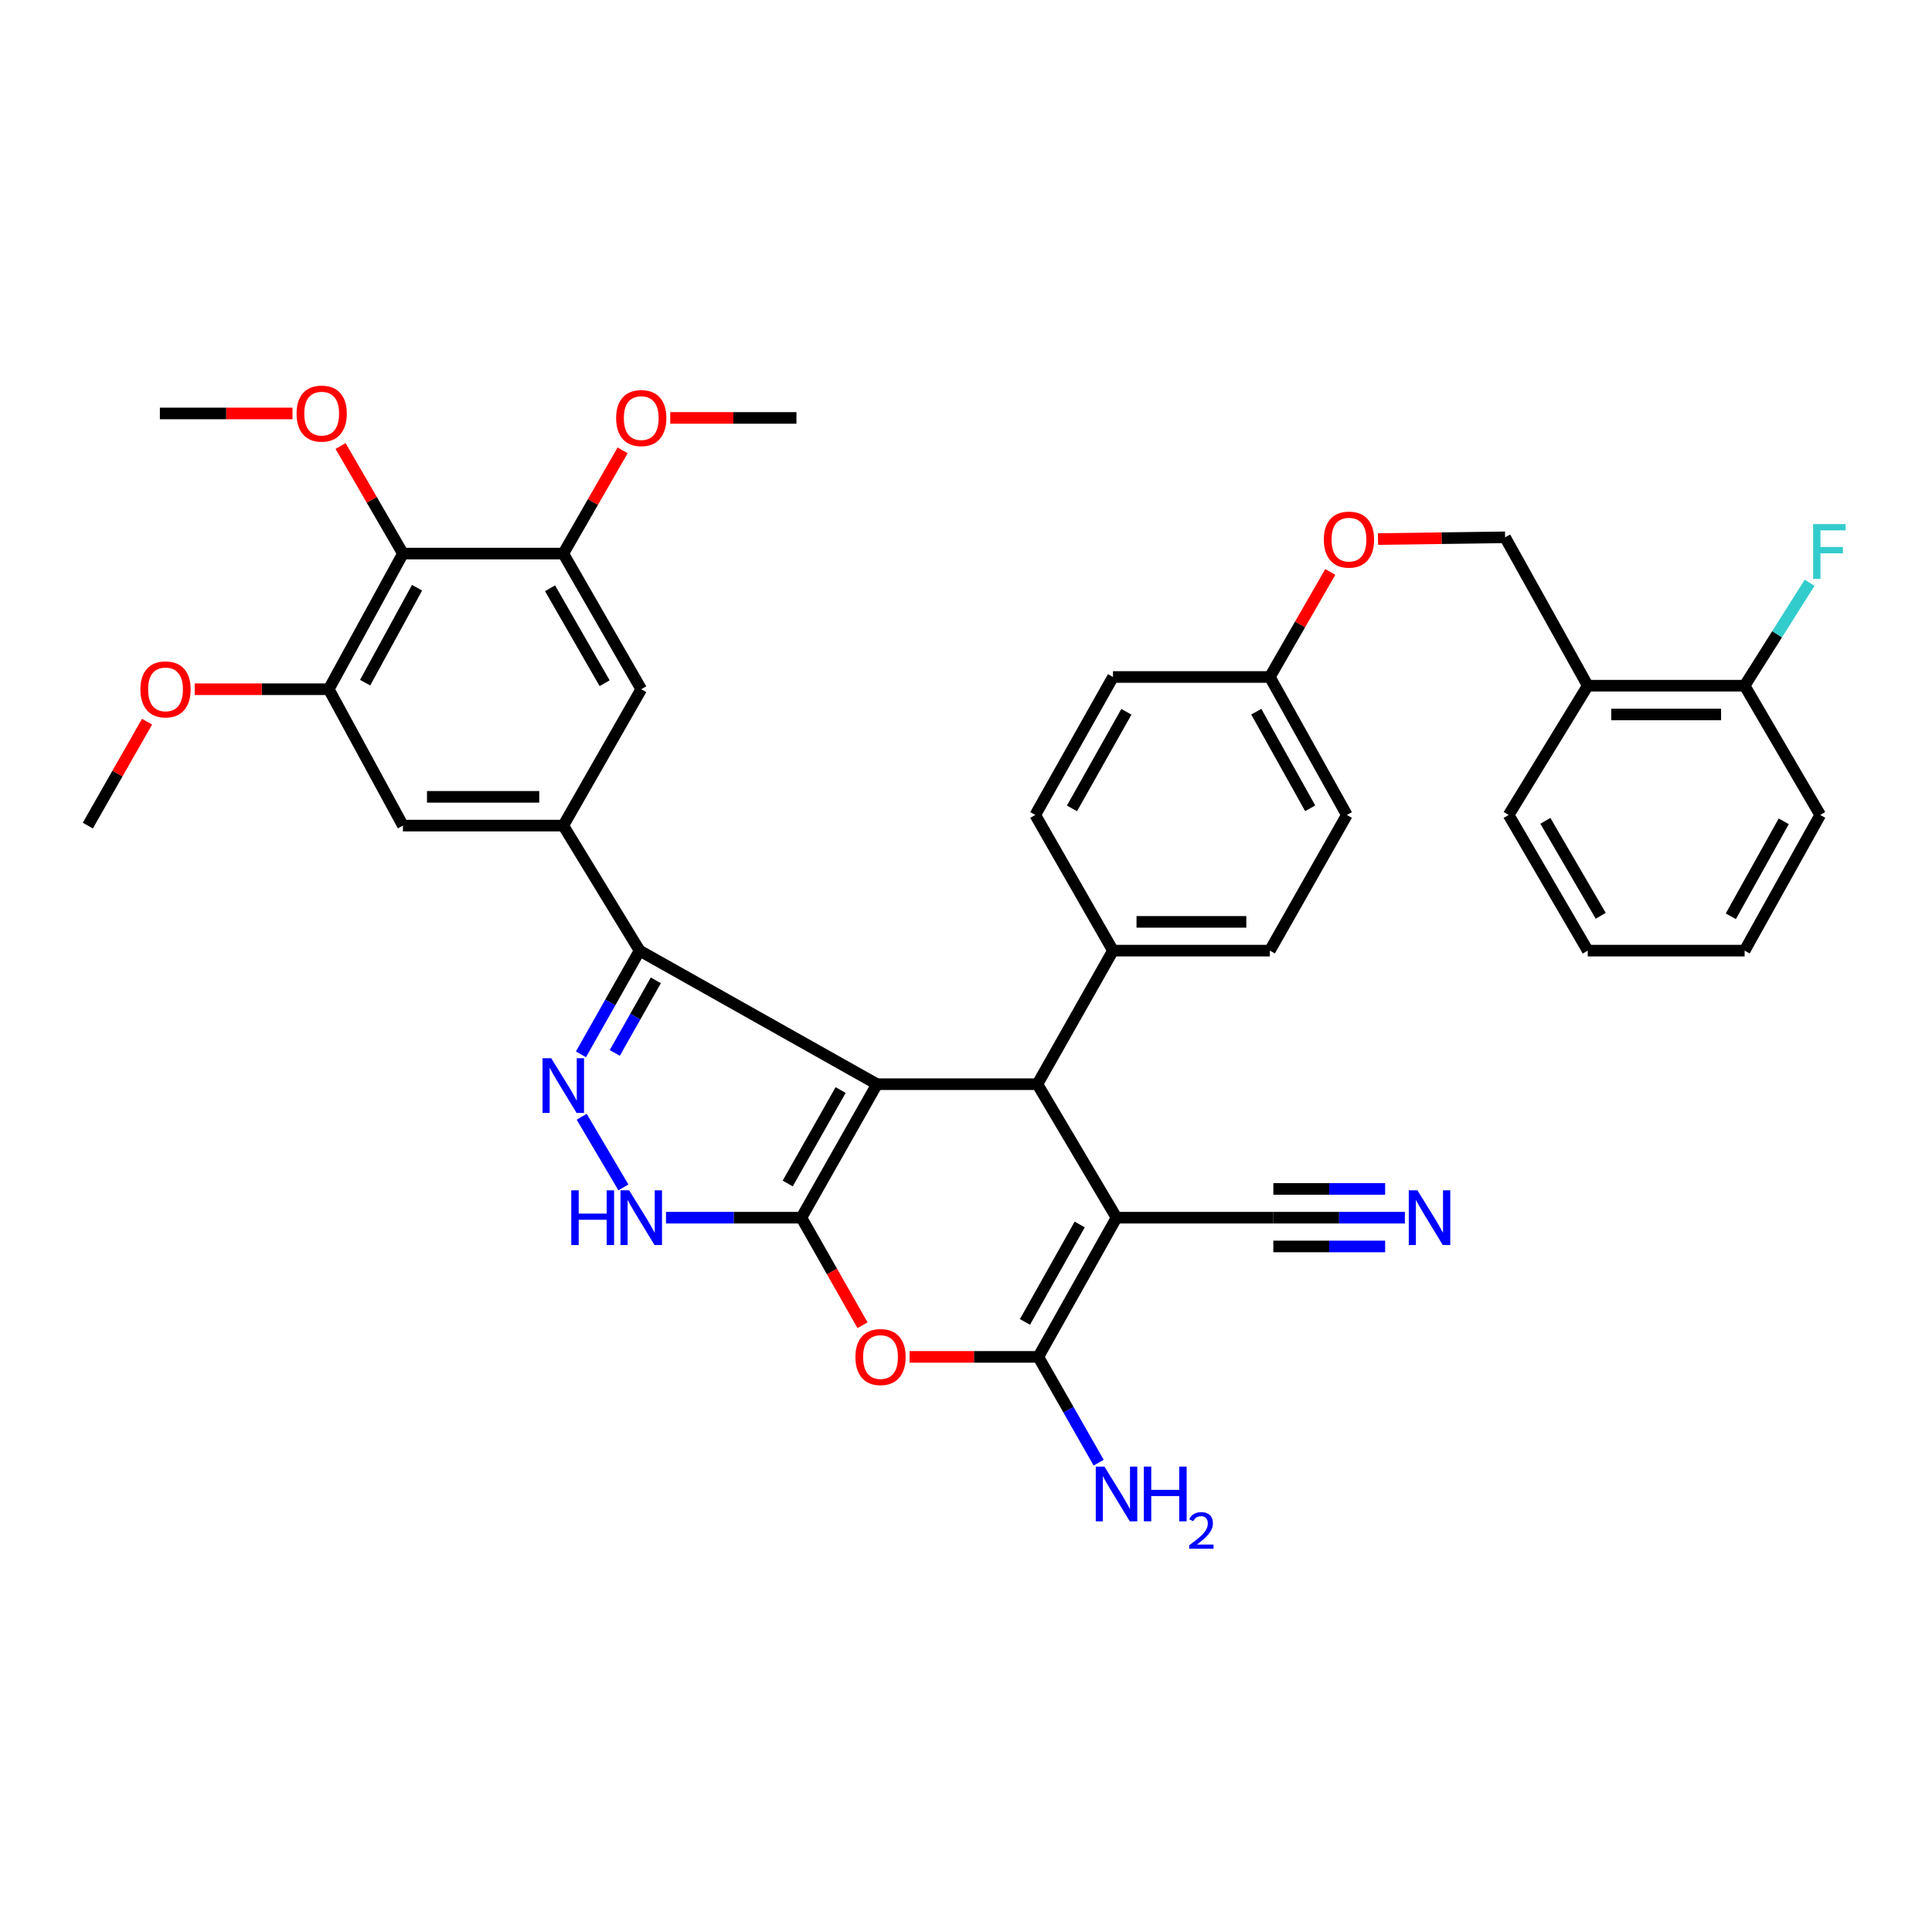 <?xml version='1.0' encoding='iso-8859-1'?>
<svg version='1.1' baseProfile='full'
              xmlns='http://www.w3.org/2000/svg'
                      xmlns:rdkit='http://www.rdkit.org/xml'
                      xmlns:xlink='http://www.w3.org/1999/xlink'
                  xml:space='preserve'
width='1000px' height='1000px' viewBox='0 0 1000 1000'>
<!-- END OF HEADER -->
<rect style='opacity:1.0;fill:#FFFFFF;stroke:none' width='1000' height='1000' x='0' y='0'> </rect>
<path class='bond-0' d='M 453.933,561.178 L 414.803,630.273' style='fill:none;fill-rule:evenodd;stroke:#000000;stroke-width:6px;stroke-linecap:butt;stroke-linejoin:miter;stroke-opacity:1' />
<path class='bond-0' d='M 435.109,564.206 L 407.718,612.573' style='fill:none;fill-rule:evenodd;stroke:#000000;stroke-width:6px;stroke-linecap:butt;stroke-linejoin:miter;stroke-opacity:1' />
<path class='bond-2' d='M 453.933,561.178 L 536.949,561.178' style='fill:none;fill-rule:evenodd;stroke:#000000;stroke-width:6px;stroke-linecap:butt;stroke-linejoin:miter;stroke-opacity:1' />
<path class='bond-3' d='M 453.933,561.178 L 331.051,492.049' style='fill:none;fill-rule:evenodd;stroke:#000000;stroke-width:6px;stroke-linecap:butt;stroke-linejoin:miter;stroke-opacity:1' />
<path class='bond-5' d='M 414.803,630.273 L 430.623,658.102' style='fill:none;fill-rule:evenodd;stroke:#000000;stroke-width:6px;stroke-linecap:butt;stroke-linejoin:miter;stroke-opacity:1' />
<path class='bond-5' d='M 430.623,658.102 L 446.443,685.93' style='fill:none;fill-rule:evenodd;stroke:#FF0000;stroke-width:6px;stroke-linecap:butt;stroke-linejoin:miter;stroke-opacity:1' />
<path class='bond-7' d='M 414.803,630.273 L 379.763,630.273' style='fill:none;fill-rule:evenodd;stroke:#000000;stroke-width:6px;stroke-linecap:butt;stroke-linejoin:miter;stroke-opacity:1' />
<path class='bond-7' d='M 379.763,630.273 L 344.724,630.273' style='fill:none;fill-rule:evenodd;stroke:#0000FF;stroke-width:6px;stroke-linecap:butt;stroke-linejoin:miter;stroke-opacity:1' />
<path class='bond-1' d='M 577.907,630.273 L 536.949,561.178' style='fill:none;fill-rule:evenodd;stroke:#000000;stroke-width:6px;stroke-linecap:butt;stroke-linejoin:miter;stroke-opacity:1' />
<path class='bond-4' d='M 577.907,630.273 L 537.429,702.322' style='fill:none;fill-rule:evenodd;stroke:#000000;stroke-width:6px;stroke-linecap:butt;stroke-linejoin:miter;stroke-opacity:1' />
<path class='bond-4' d='M 558.855,633.788 L 530.521,684.222' style='fill:none;fill-rule:evenodd;stroke:#000000;stroke-width:6px;stroke-linecap:butt;stroke-linejoin:miter;stroke-opacity:1' />
<path class='bond-10' d='M 577.907,630.273 L 659.078,630.273' style='fill:none;fill-rule:evenodd;stroke:#000000;stroke-width:6px;stroke-linecap:butt;stroke-linejoin:miter;stroke-opacity:1' />
<path class='bond-16' d='M 536.949,561.178 L 576.079,492.049' style='fill:none;fill-rule:evenodd;stroke:#000000;stroke-width:6px;stroke-linecap:butt;stroke-linejoin:miter;stroke-opacity:1' />
<path class='bond-6' d='M 331.051,492.049 L 315.875,518.886' style='fill:none;fill-rule:evenodd;stroke:#000000;stroke-width:6px;stroke-linecap:butt;stroke-linejoin:miter;stroke-opacity:1' />
<path class='bond-6' d='M 315.875,518.886 L 300.699,545.723' style='fill:none;fill-rule:evenodd;stroke:#0000FF;stroke-width:6px;stroke-linecap:butt;stroke-linejoin:miter;stroke-opacity:1' />
<path class='bond-6' d='M 339.458,507.428 L 328.834,526.214' style='fill:none;fill-rule:evenodd;stroke:#000000;stroke-width:6px;stroke-linecap:butt;stroke-linejoin:miter;stroke-opacity:1' />
<path class='bond-6' d='M 328.834,526.214 L 318.211,545' style='fill:none;fill-rule:evenodd;stroke:#0000FF;stroke-width:6px;stroke-linecap:butt;stroke-linejoin:miter;stroke-opacity:1' />
<path class='bond-8' d='M 331.051,492.049 L 291.557,427.328' style='fill:none;fill-rule:evenodd;stroke:#000000;stroke-width:6px;stroke-linecap:butt;stroke-linejoin:miter;stroke-opacity:1' />
<path class='bond-18' d='M 537.429,702.322 L 553.046,729.695' style='fill:none;fill-rule:evenodd;stroke:#000000;stroke-width:6px;stroke-linecap:butt;stroke-linejoin:miter;stroke-opacity:1' />
<path class='bond-18' d='M 553.046,729.695 L 568.663,757.068' style='fill:none;fill-rule:evenodd;stroke:#0000FF;stroke-width:6px;stroke-linecap:butt;stroke-linejoin:miter;stroke-opacity:1' />
<path class='bond-39' d='M 537.429,702.322 L 504.116,702.322' style='fill:none;fill-rule:evenodd;stroke:#000000;stroke-width:6px;stroke-linecap:butt;stroke-linejoin:miter;stroke-opacity:1' />
<path class='bond-39' d='M 504.116,702.322 L 470.803,702.322' style='fill:none;fill-rule:evenodd;stroke:#FF0000;stroke-width:6px;stroke-linecap:butt;stroke-linejoin:miter;stroke-opacity:1' />
<path class='bond-38' d='M 301.085,578.034 L 322.661,614.597' style='fill:none;fill-rule:evenodd;stroke:#0000FF;stroke-width:6px;stroke-linecap:butt;stroke-linejoin:miter;stroke-opacity:1' />
<path class='bond-13' d='M 291.557,427.328 L 331.911,356.744' style='fill:none;fill-rule:evenodd;stroke:#000000;stroke-width:6px;stroke-linecap:butt;stroke-linejoin:miter;stroke-opacity:1' />
<path class='bond-14' d='M 291.557,427.328 L 208.558,427.328' style='fill:none;fill-rule:evenodd;stroke:#000000;stroke-width:6px;stroke-linecap:butt;stroke-linejoin:miter;stroke-opacity:1' />
<path class='bond-14' d='M 279.107,412.441 L 221.008,412.441' style='fill:none;fill-rule:evenodd;stroke:#000000;stroke-width:6px;stroke-linecap:butt;stroke-linejoin:miter;stroke-opacity:1' />
<path class='bond-9' d='M 208.558,286.532 L 170.164,356.744' style='fill:none;fill-rule:evenodd;stroke:#000000;stroke-width:6px;stroke-linecap:butt;stroke-linejoin:miter;stroke-opacity:1' />
<path class='bond-9' d='M 215.861,304.206 L 188.986,353.355' style='fill:none;fill-rule:evenodd;stroke:#000000;stroke-width:6px;stroke-linecap:butt;stroke-linejoin:miter;stroke-opacity:1' />
<path class='bond-24' d='M 208.558,286.532 L 192.416,258.696' style='fill:none;fill-rule:evenodd;stroke:#000000;stroke-width:6px;stroke-linecap:butt;stroke-linejoin:miter;stroke-opacity:1' />
<path class='bond-24' d='M 192.416,258.696 L 176.275,230.859' style='fill:none;fill-rule:evenodd;stroke:#FF0000;stroke-width:6px;stroke-linecap:butt;stroke-linejoin:miter;stroke-opacity:1' />
<path class='bond-40' d='M 208.558,286.532 L 291.557,286.532' style='fill:none;fill-rule:evenodd;stroke:#000000;stroke-width:6px;stroke-linecap:butt;stroke-linejoin:miter;stroke-opacity:1' />
<path class='bond-15' d='M 659.078,630.273 L 693.118,630.273' style='fill:none;fill-rule:evenodd;stroke:#000000;stroke-width:6px;stroke-linecap:butt;stroke-linejoin:miter;stroke-opacity:1' />
<path class='bond-15' d='M 693.118,630.273 L 727.158,630.273' style='fill:none;fill-rule:evenodd;stroke:#0000FF;stroke-width:6px;stroke-linecap:butt;stroke-linejoin:miter;stroke-opacity:1' />
<path class='bond-15' d='M 659.078,645.161 L 688.012,645.161' style='fill:none;fill-rule:evenodd;stroke:#000000;stroke-width:6px;stroke-linecap:butt;stroke-linejoin:miter;stroke-opacity:1' />
<path class='bond-15' d='M 688.012,645.161 L 716.946,645.161' style='fill:none;fill-rule:evenodd;stroke:#0000FF;stroke-width:6px;stroke-linecap:butt;stroke-linejoin:miter;stroke-opacity:1' />
<path class='bond-15' d='M 659.078,615.386 L 688.012,615.386' style='fill:none;fill-rule:evenodd;stroke:#000000;stroke-width:6px;stroke-linecap:butt;stroke-linejoin:miter;stroke-opacity:1' />
<path class='bond-15' d='M 688.012,615.386 L 716.946,615.386' style='fill:none;fill-rule:evenodd;stroke:#0000FF;stroke-width:6px;stroke-linecap:butt;stroke-linejoin:miter;stroke-opacity:1' />
<path class='bond-11' d='M 170.164,356.744 L 208.558,427.328' style='fill:none;fill-rule:evenodd;stroke:#000000;stroke-width:6px;stroke-linecap:butt;stroke-linejoin:miter;stroke-opacity:1' />
<path class='bond-26' d='M 170.164,356.744 L 135.476,356.744' style='fill:none;fill-rule:evenodd;stroke:#000000;stroke-width:6px;stroke-linecap:butt;stroke-linejoin:miter;stroke-opacity:1' />
<path class='bond-26' d='M 135.476,356.744 L 100.788,356.744' style='fill:none;fill-rule:evenodd;stroke:#FF0000;stroke-width:6px;stroke-linecap:butt;stroke-linejoin:miter;stroke-opacity:1' />
<path class='bond-12' d='M 291.557,286.532 L 331.911,356.744' style='fill:none;fill-rule:evenodd;stroke:#000000;stroke-width:6px;stroke-linecap:butt;stroke-linejoin:miter;stroke-opacity:1' />
<path class='bond-12' d='M 284.703,304.482 L 312.951,353.631' style='fill:none;fill-rule:evenodd;stroke:#000000;stroke-width:6px;stroke-linecap:butt;stroke-linejoin:miter;stroke-opacity:1' />
<path class='bond-27' d='M 291.557,286.532 L 306.911,259.818' style='fill:none;fill-rule:evenodd;stroke:#000000;stroke-width:6px;stroke-linecap:butt;stroke-linejoin:miter;stroke-opacity:1' />
<path class='bond-27' d='M 306.911,259.818 L 322.265,233.104' style='fill:none;fill-rule:evenodd;stroke:#FF0000;stroke-width:6px;stroke-linecap:butt;stroke-linejoin:miter;stroke-opacity:1' />
<path class='bond-21' d='M 576.079,492.049 L 657.267,492.049' style='fill:none;fill-rule:evenodd;stroke:#000000;stroke-width:6px;stroke-linecap:butt;stroke-linejoin:miter;stroke-opacity:1' />
<path class='bond-21' d='M 588.257,477.161 L 645.089,477.161' style='fill:none;fill-rule:evenodd;stroke:#000000;stroke-width:6px;stroke-linecap:butt;stroke-linejoin:miter;stroke-opacity:1' />
<path class='bond-22' d='M 576.079,492.049 L 535.849,421.828' style='fill:none;fill-rule:evenodd;stroke:#000000;stroke-width:6px;stroke-linecap:butt;stroke-linejoin:miter;stroke-opacity:1' />
<path class='bond-17' d='M 821.818,354.916 L 779.032,278.12' style='fill:none;fill-rule:evenodd;stroke:#000000;stroke-width:6px;stroke-linecap:butt;stroke-linejoin:miter;stroke-opacity:1' />
<path class='bond-19' d='M 821.818,354.916 L 903.006,354.916' style='fill:none;fill-rule:evenodd;stroke:#000000;stroke-width:6px;stroke-linecap:butt;stroke-linejoin:miter;stroke-opacity:1' />
<path class='bond-19' d='M 833.996,369.804 L 890.827,369.804' style='fill:none;fill-rule:evenodd;stroke:#000000;stroke-width:6px;stroke-linecap:butt;stroke-linejoin:miter;stroke-opacity:1' />
<path class='bond-31' d='M 821.818,354.916 L 780.876,421.828' style='fill:none;fill-rule:evenodd;stroke:#000000;stroke-width:6px;stroke-linecap:butt;stroke-linejoin:miter;stroke-opacity:1' />
<path class='bond-28' d='M 903.006,354.916 L 919.828,328.281' style='fill:none;fill-rule:evenodd;stroke:#000000;stroke-width:6px;stroke-linecap:butt;stroke-linejoin:miter;stroke-opacity:1' />
<path class='bond-28' d='M 919.828,328.281 L 936.65,301.646' style='fill:none;fill-rule:evenodd;stroke:#33CCCC;stroke-width:6px;stroke-linecap:butt;stroke-linejoin:miter;stroke-opacity:1' />
<path class='bond-32' d='M 903.006,354.916 L 942.136,421.828' style='fill:none;fill-rule:evenodd;stroke:#000000;stroke-width:6px;stroke-linecap:butt;stroke-linejoin:miter;stroke-opacity:1' />
<path class='bond-20' d='M 779.032,278.12 L 746.139,278.568' style='fill:none;fill-rule:evenodd;stroke:#000000;stroke-width:6px;stroke-linecap:butt;stroke-linejoin:miter;stroke-opacity:1' />
<path class='bond-20' d='M 746.139,278.568 L 713.245,279.016' style='fill:none;fill-rule:evenodd;stroke:#FF0000;stroke-width:6px;stroke-linecap:butt;stroke-linejoin:miter;stroke-opacity:1' />
<path class='bond-29' d='M 657.267,492.049 L 697.125,421.828' style='fill:none;fill-rule:evenodd;stroke:#000000;stroke-width:6px;stroke-linecap:butt;stroke-linejoin:miter;stroke-opacity:1' />
<path class='bond-30' d='M 535.849,421.828 L 576.079,350.408' style='fill:none;fill-rule:evenodd;stroke:#000000;stroke-width:6px;stroke-linecap:butt;stroke-linejoin:miter;stroke-opacity:1' />
<path class='bond-30' d='M 554.855,418.422 L 583.016,368.428' style='fill:none;fill-rule:evenodd;stroke:#000000;stroke-width:6px;stroke-linecap:butt;stroke-linejoin:miter;stroke-opacity:1' />
<path class='bond-23' d='M 688.551,296.033 L 672.909,323.221' style='fill:none;fill-rule:evenodd;stroke:#FF0000;stroke-width:6px;stroke-linecap:butt;stroke-linejoin:miter;stroke-opacity:1' />
<path class='bond-23' d='M 672.909,323.221 L 657.267,350.408' style='fill:none;fill-rule:evenodd;stroke:#000000;stroke-width:6px;stroke-linecap:butt;stroke-linejoin:miter;stroke-opacity:1' />
<path class='bond-33' d='M 151.406,214.003 L 117.077,214.003' style='fill:none;fill-rule:evenodd;stroke:#FF0000;stroke-width:6px;stroke-linecap:butt;stroke-linejoin:miter;stroke-opacity:1' />
<path class='bond-33' d='M 117.077,214.003 L 82.748,214.003' style='fill:none;fill-rule:evenodd;stroke:#000000;stroke-width:6px;stroke-linecap:butt;stroke-linejoin:miter;stroke-opacity:1' />
<path class='bond-25' d='M 657.267,350.408 L 576.079,350.408' style='fill:none;fill-rule:evenodd;stroke:#000000;stroke-width:6px;stroke-linecap:butt;stroke-linejoin:miter;stroke-opacity:1' />
<path class='bond-41' d='M 657.267,350.408 L 697.125,421.828' style='fill:none;fill-rule:evenodd;stroke:#000000;stroke-width:6px;stroke-linecap:butt;stroke-linejoin:miter;stroke-opacity:1' />
<path class='bond-41' d='M 650.245,368.377 L 678.146,418.37' style='fill:none;fill-rule:evenodd;stroke:#000000;stroke-width:6px;stroke-linecap:butt;stroke-linejoin:miter;stroke-opacity:1' />
<path class='bond-35' d='M 76.108,373.535 L 60.781,400.432' style='fill:none;fill-rule:evenodd;stroke:#FF0000;stroke-width:6px;stroke-linecap:butt;stroke-linejoin:miter;stroke-opacity:1' />
<path class='bond-35' d='M 60.781,400.432 L 45.455,427.328' style='fill:none;fill-rule:evenodd;stroke:#000000;stroke-width:6px;stroke-linecap:butt;stroke-linejoin:miter;stroke-opacity:1' />
<path class='bond-34' d='M 346.92,216.319 L 379.579,216.319' style='fill:none;fill-rule:evenodd;stroke:#FF0000;stroke-width:6px;stroke-linecap:butt;stroke-linejoin:miter;stroke-opacity:1' />
<path class='bond-34' d='M 379.579,216.319 L 412.239,216.319' style='fill:none;fill-rule:evenodd;stroke:#000000;stroke-width:6px;stroke-linecap:butt;stroke-linejoin:miter;stroke-opacity:1' />
<path class='bond-36' d='M 780.876,421.828 L 821.818,492.049' style='fill:none;fill-rule:evenodd;stroke:#000000;stroke-width:6px;stroke-linecap:butt;stroke-linejoin:miter;stroke-opacity:1' />
<path class='bond-36' d='M 799.879,424.863 L 828.538,474.017' style='fill:none;fill-rule:evenodd;stroke:#000000;stroke-width:6px;stroke-linecap:butt;stroke-linejoin:miter;stroke-opacity:1' />
<path class='bond-42' d='M 942.136,421.828 L 903.006,492.049' style='fill:none;fill-rule:evenodd;stroke:#000000;stroke-width:6px;stroke-linecap:butt;stroke-linejoin:miter;stroke-opacity:1' />
<path class='bond-42' d='M 923.261,425.114 L 895.87,474.269' style='fill:none;fill-rule:evenodd;stroke:#000000;stroke-width:6px;stroke-linecap:butt;stroke-linejoin:miter;stroke-opacity:1' />
<path class='bond-37' d='M 821.818,492.049 L 903.006,492.049' style='fill:none;fill-rule:evenodd;stroke:#000000;stroke-width:6px;stroke-linecap:butt;stroke-linejoin:miter;stroke-opacity:1' />
<path  class='atom-6' d='M 442.761 702.402
Q 442.761 695.602, 446.121 691.802
Q 449.481 688.002, 455.761 688.002
Q 462.041 688.002, 465.401 691.802
Q 468.761 695.602, 468.761 702.402
Q 468.761 709.282, 465.361 713.202
Q 461.961 717.082, 455.761 717.082
Q 449.521 717.082, 446.121 713.202
Q 442.761 709.322, 442.761 702.402
M 455.761 713.882
Q 460.081 713.882, 462.401 711.002
Q 464.761 708.082, 464.761 702.402
Q 464.761 696.842, 462.401 694.042
Q 460.081 691.202, 455.761 691.202
Q 451.441 691.202, 449.081 694.002
Q 446.761 696.802, 446.761 702.402
Q 446.761 708.122, 449.081 711.002
Q 451.441 713.882, 455.761 713.882
' fill='#FF0000'/>
<path  class='atom-7' d='M 285.297 547.729
L 294.577 562.729
Q 295.497 564.209, 296.977 566.889
Q 298.457 569.569, 298.537 569.729
L 298.537 547.729
L 302.297 547.729
L 302.297 576.049
L 298.417 576.049
L 288.457 559.649
Q 287.297 557.729, 286.057 555.529
Q 284.857 553.329, 284.497 552.649
L 284.497 576.049
L 280.817 576.049
L 280.817 547.729
L 285.297 547.729
' fill='#0000FF'/>
<path  class='atom-8' d='M 295.691 616.113
L 299.531 616.113
L 299.531 628.153
L 314.011 628.153
L 314.011 616.113
L 317.851 616.113
L 317.851 644.433
L 314.011 644.433
L 314.011 631.353
L 299.531 631.353
L 299.531 644.433
L 295.691 644.433
L 295.691 616.113
' fill='#0000FF'/>
<path  class='atom-8' d='M 325.651 616.113
L 334.931 631.113
Q 335.851 632.593, 337.331 635.273
Q 338.811 637.953, 338.891 638.113
L 338.891 616.113
L 342.651 616.113
L 342.651 644.433
L 338.771 644.433
L 328.811 628.033
Q 327.651 626.113, 326.411 623.913
Q 325.211 621.713, 324.851 621.033
L 324.851 644.433
L 321.171 644.433
L 321.171 616.113
L 325.651 616.113
' fill='#0000FF'/>
<path  class='atom-16' d='M 733.659 616.113
L 742.939 631.113
Q 743.859 632.593, 745.339 635.273
Q 746.819 637.953, 746.899 638.113
L 746.899 616.113
L 750.659 616.113
L 750.659 644.433
L 746.779 644.433
L 736.819 628.033
Q 735.659 626.113, 734.419 623.913
Q 733.219 621.713, 732.859 621.033
L 732.859 644.433
L 729.179 644.433
L 729.179 616.113
L 733.659 616.113
' fill='#0000FF'/>
<path  class='atom-19' d='M 571.647 759.11
L 580.927 774.11
Q 581.847 775.59, 583.327 778.27
Q 584.807 780.95, 584.887 781.11
L 584.887 759.11
L 588.647 759.11
L 588.647 787.43
L 584.767 787.43
L 574.807 771.03
Q 573.647 769.11, 572.407 766.91
Q 571.207 764.71, 570.847 764.03
L 570.847 787.43
L 567.167 787.43
L 567.167 759.11
L 571.647 759.11
' fill='#0000FF'/>
<path  class='atom-19' d='M 592.047 759.11
L 595.887 759.11
L 595.887 771.15
L 610.367 771.15
L 610.367 759.11
L 614.207 759.11
L 614.207 787.43
L 610.367 787.43
L 610.367 774.35
L 595.887 774.35
L 595.887 787.43
L 592.047 787.43
L 592.047 759.11
' fill='#0000FF'/>
<path  class='atom-19' d='M 615.58 786.437
Q 616.266 784.668, 617.903 783.691
Q 619.54 782.688, 621.81 782.688
Q 624.635 782.688, 626.219 784.219
Q 627.803 785.75, 627.803 788.469
Q 627.803 791.241, 625.744 793.829
Q 623.711 796.416, 619.487 799.478
L 628.12 799.478
L 628.12 801.59
L 615.527 801.59
L 615.527 799.821
Q 619.012 797.34, 621.071 795.492
Q 623.156 793.644, 624.16 791.981
Q 625.163 790.317, 625.163 788.601
Q 625.163 786.806, 624.265 785.803
Q 623.368 784.8, 621.81 784.8
Q 620.305 784.8, 619.302 785.407
Q 618.299 786.014, 617.586 787.361
L 615.58 786.437
' fill='#0000FF'/>
<path  class='atom-24' d='M 685.225 279.3
Q 685.225 272.5, 688.585 268.7
Q 691.945 264.9, 698.225 264.9
Q 704.505 264.9, 707.865 268.7
Q 711.225 272.5, 711.225 279.3
Q 711.225 286.18, 707.825 290.1
Q 704.425 293.98, 698.225 293.98
Q 691.985 293.98, 688.585 290.1
Q 685.225 286.22, 685.225 279.3
M 698.225 290.78
Q 702.545 290.78, 704.865 287.9
Q 707.225 284.98, 707.225 279.3
Q 707.225 273.74, 704.865 270.94
Q 702.545 268.1, 698.225 268.1
Q 693.905 268.1, 691.545 270.9
Q 689.225 273.7, 689.225 279.3
Q 689.225 285.02, 691.545 287.9
Q 693.905 290.78, 698.225 290.78
' fill='#FF0000'/>
<path  class='atom-25' d='M 153.5 214.083
Q 153.5 207.283, 156.86 203.483
Q 160.22 199.683, 166.5 199.683
Q 172.78 199.683, 176.14 203.483
Q 179.5 207.283, 179.5 214.083
Q 179.5 220.963, 176.1 224.883
Q 172.7 228.763, 166.5 228.763
Q 160.26 228.763, 156.86 224.883
Q 153.5 221.003, 153.5 214.083
M 166.5 225.563
Q 170.82 225.563, 173.14 222.683
Q 175.5 219.763, 175.5 214.083
Q 175.5 208.523, 173.14 205.723
Q 170.82 202.883, 166.5 202.883
Q 162.18 202.883, 159.82 205.683
Q 157.5 208.483, 157.5 214.083
Q 157.5 219.803, 159.82 222.683
Q 162.18 225.563, 166.5 225.563
' fill='#FF0000'/>
<path  class='atom-27' d='M 72.676 356.824
Q 72.676 350.024, 76.036 346.224
Q 79.396 342.424, 85.676 342.424
Q 91.956 342.424, 95.316 346.224
Q 98.676 350.024, 98.676 356.824
Q 98.676 363.704, 95.276 367.624
Q 91.876 371.504, 85.676 371.504
Q 79.436 371.504, 76.036 367.624
Q 72.676 363.744, 72.676 356.824
M 85.676 368.304
Q 89.996 368.304, 92.316 365.424
Q 94.676 362.504, 94.676 356.824
Q 94.676 351.264, 92.316 348.464
Q 89.996 345.624, 85.676 345.624
Q 81.356 345.624, 78.996 348.424
Q 76.676 351.224, 76.676 356.824
Q 76.676 362.544, 78.996 365.424
Q 81.356 368.304, 85.676 368.304
' fill='#FF0000'/>
<path  class='atom-28' d='M 318.911 216.399
Q 318.911 209.599, 322.271 205.799
Q 325.631 201.999, 331.911 201.999
Q 338.191 201.999, 341.551 205.799
Q 344.911 209.599, 344.911 216.399
Q 344.911 223.279, 341.511 227.199
Q 338.111 231.079, 331.911 231.079
Q 325.671 231.079, 322.271 227.199
Q 318.911 223.319, 318.911 216.399
M 331.911 227.879
Q 336.231 227.879, 338.551 224.999
Q 340.911 222.079, 340.911 216.399
Q 340.911 210.839, 338.551 208.039
Q 336.231 205.199, 331.911 205.199
Q 327.591 205.199, 325.231 207.999
Q 322.911 210.799, 322.911 216.399
Q 322.911 222.119, 325.231 224.999
Q 327.591 227.879, 331.911 227.879
' fill='#FF0000'/>
<path  class='atom-29' d='M 938.471 271.272
L 955.311 271.272
L 955.311 274.512
L 942.271 274.512
L 942.271 283.112
L 953.871 283.112
L 953.871 286.392
L 942.271 286.392
L 942.271 299.592
L 938.471 299.592
L 938.471 271.272
' fill='#33CCCC'/>
</svg>
